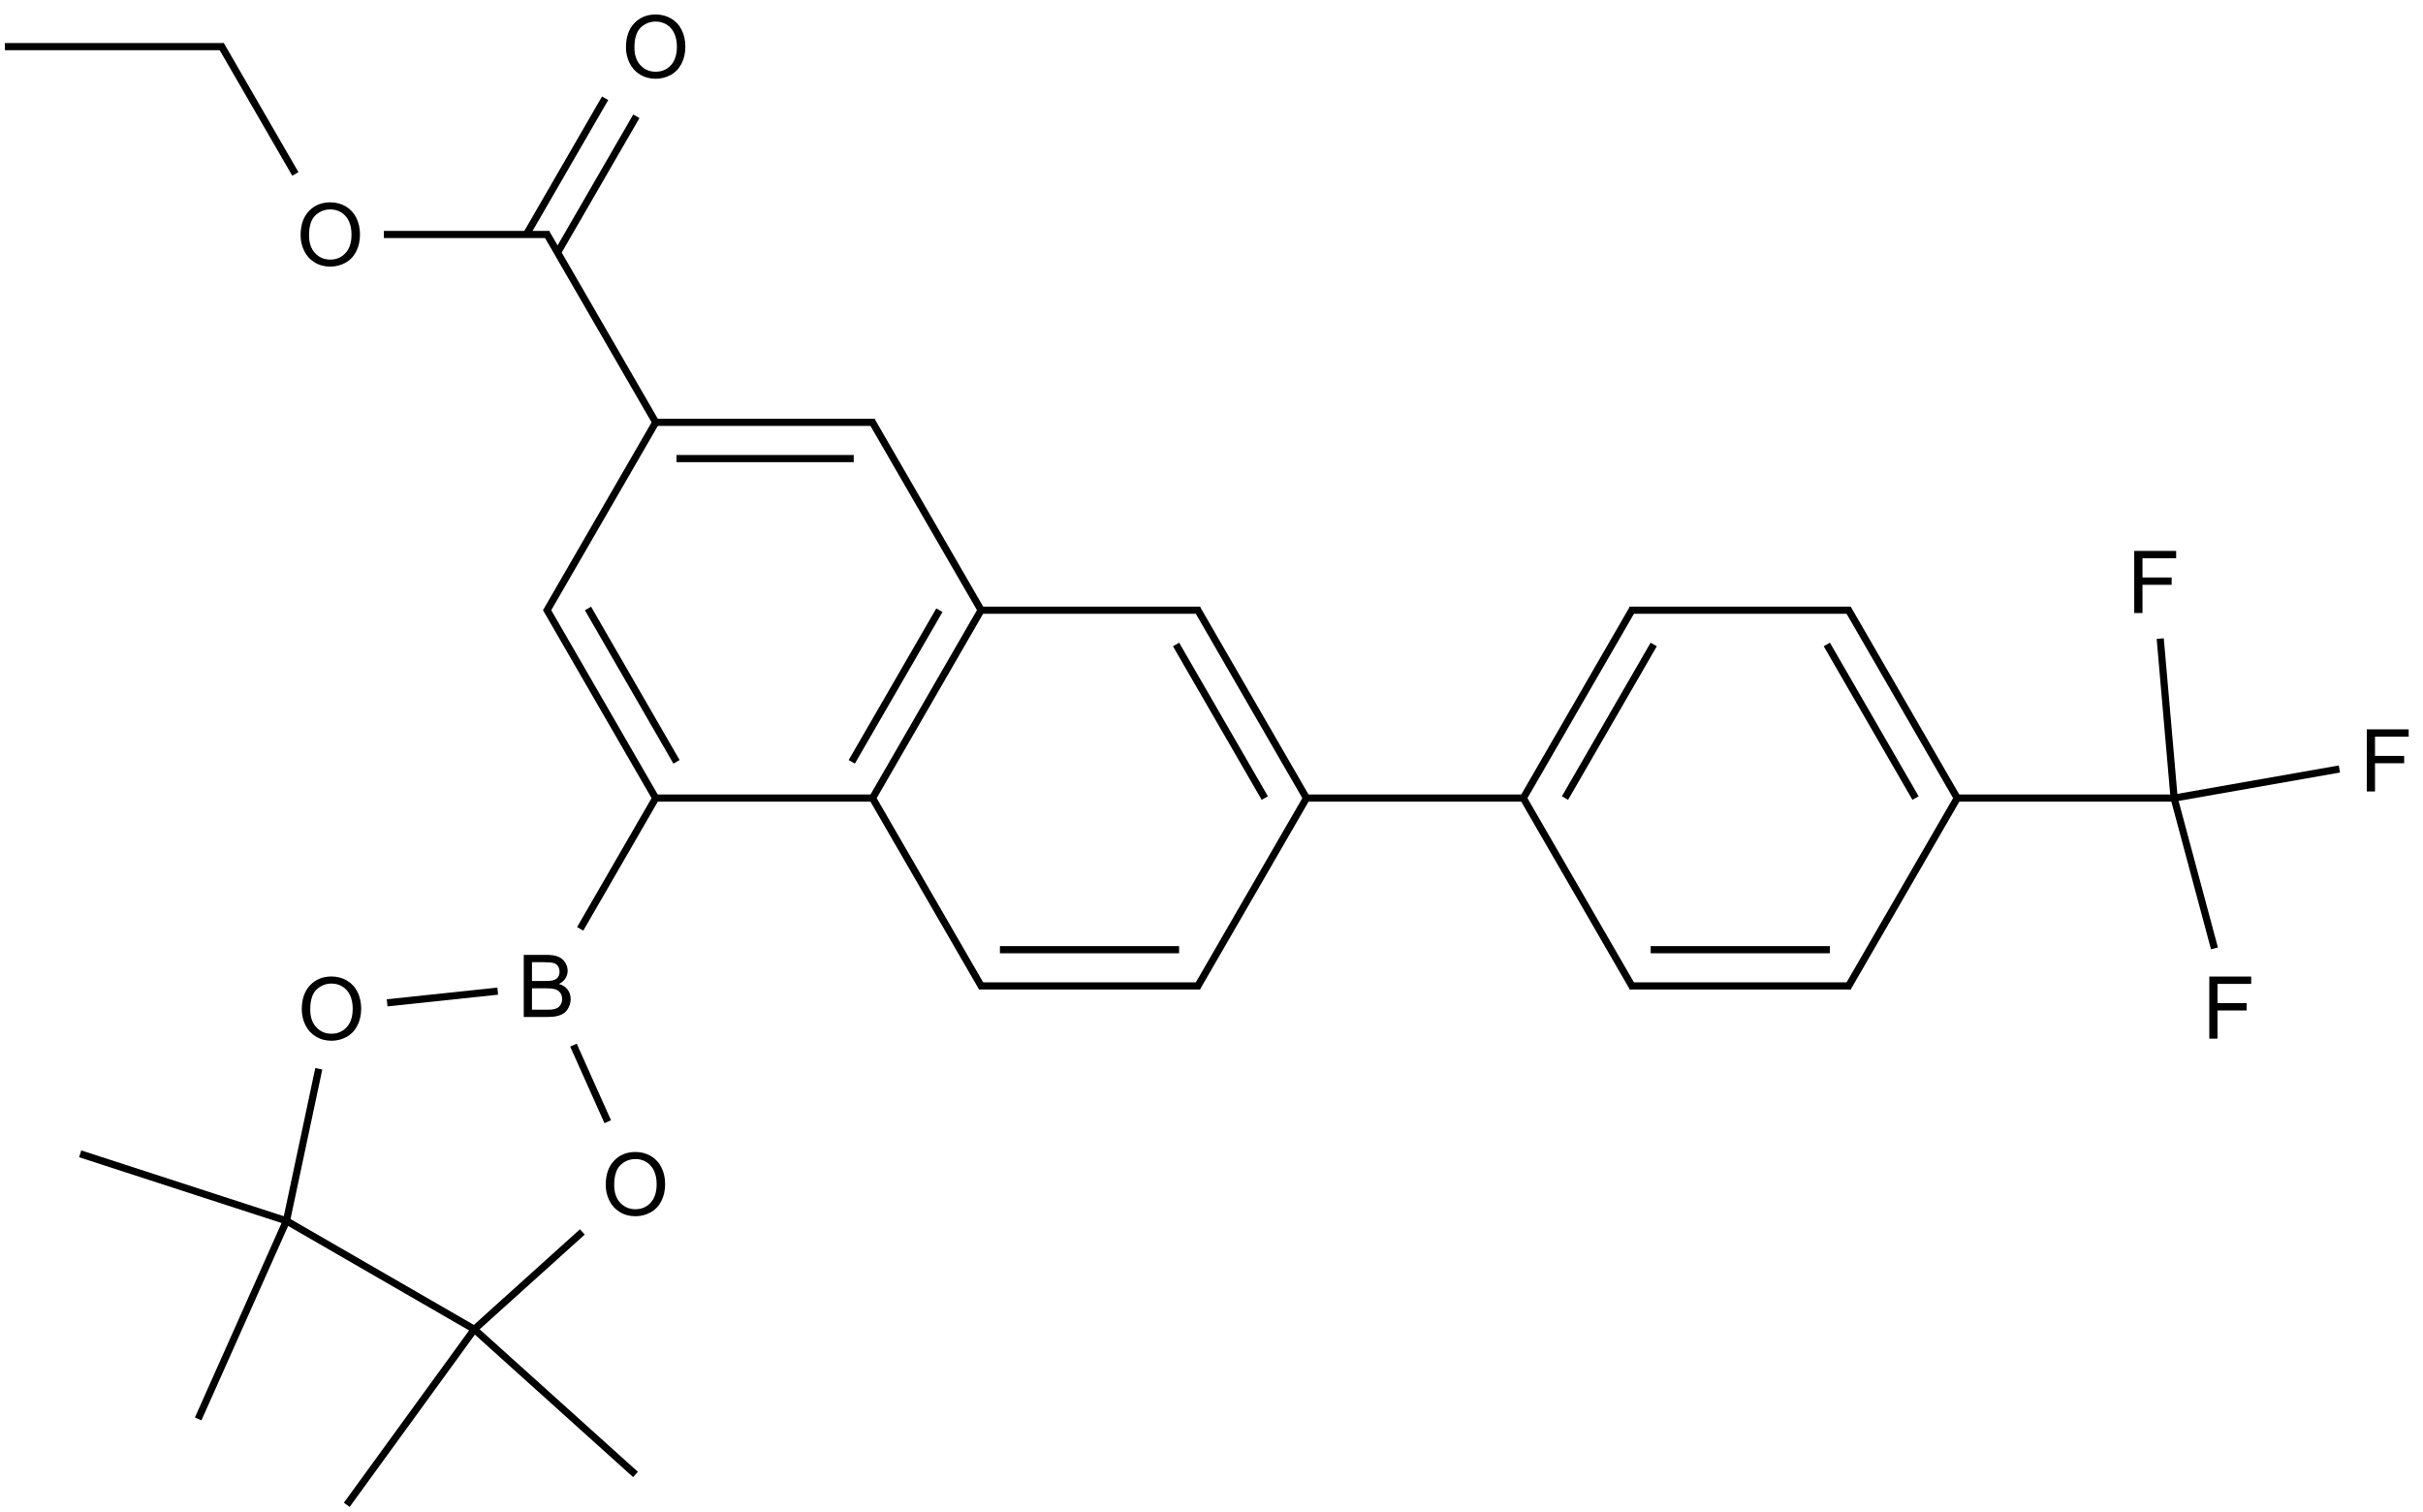 <?xml version="1.0" encoding="UTF-8"?>
<svg xmlns="http://www.w3.org/2000/svg" xmlns:xlink="http://www.w3.org/1999/xlink" width="1117" height="697" viewBox="0 0 1117 697">
<defs>
<g>
<g id="glyph-0-0">
<path d="M 5 0 L 5 -25 L 25 -25 L 25 0 Z M 5.625 -0.625 L 24.375 -0.625 L 24.375 -24.375 L 5.625 -24.375 Z M 5.625 -0.625 "/>
</g>
<g id="glyph-0-1">
<path d="M 1.934 -13.945 C 1.934 -18.695 3.207 -22.414 5.762 -25.105 C 8.309 -27.793 11.605 -29.137 15.645 -29.141 C 18.285 -29.137 20.668 -28.508 22.793 -27.246 C 24.914 -25.98 26.531 -24.219 27.645 -21.961 C 28.758 -19.703 29.312 -17.141 29.316 -14.277 C 29.312 -11.371 28.727 -8.773 27.559 -6.484 C 26.383 -4.191 24.723 -2.457 22.578 -1.277 C 20.426 -0.102 18.109 0.484 15.625 0.488 C 12.926 0.484 10.516 -0.164 8.398 -1.465 C 6.273 -2.766 4.668 -4.543 3.574 -6.797 C 2.48 -9.047 1.934 -11.43 1.934 -13.945 Z M 5.84 -13.887 C 5.836 -10.434 6.762 -7.715 8.621 -5.73 C 10.473 -3.746 12.801 -2.754 15.605 -2.754 C 18.453 -2.754 20.801 -3.754 22.645 -5.762 C 24.484 -7.762 25.406 -10.609 25.41 -14.297 C 25.406 -16.625 25.012 -18.656 24.227 -20.398 C 23.438 -22.133 22.285 -23.48 20.77 -24.441 C 19.25 -25.395 17.547 -25.875 15.664 -25.879 C 12.977 -25.875 10.668 -24.953 8.738 -23.113 C 6.801 -21.27 5.836 -18.195 5.84 -13.887 Z M 5.84 -13.887 "/>
</g>
<g id="glyph-0-2">
<path d="M 2.93 0 L 2.93 -28.633 L 13.672 -28.633 C 15.855 -28.629 17.609 -28.34 18.934 -27.762 C 20.254 -27.184 21.289 -26.289 22.039 -25.086 C 22.785 -23.879 23.16 -22.621 23.164 -21.309 C 23.16 -20.082 22.828 -18.93 22.168 -17.852 C 21.5 -16.77 20.5 -15.898 19.16 -15.234 C 20.891 -14.727 22.219 -13.859 23.152 -12.637 C 24.082 -11.41 24.551 -9.965 24.551 -8.301 C 24.551 -6.957 24.266 -5.711 23.699 -4.559 C 23.133 -3.406 22.434 -2.516 21.602 -1.895 C 20.766 -1.266 19.719 -0.793 18.465 -0.477 C 17.207 -0.156 15.668 0 13.848 0 Z M 6.719 -16.602 L 12.91 -16.602 C 14.586 -16.598 15.793 -16.711 16.523 -16.934 C 17.484 -17.219 18.207 -17.691 18.699 -18.359 C 19.184 -19.02 19.43 -19.855 19.434 -20.859 C 19.43 -21.809 19.203 -22.645 18.75 -23.367 C 18.293 -24.09 17.641 -24.582 16.797 -24.852 C 15.949 -25.117 14.496 -25.254 12.441 -25.254 L 6.719 -25.254 Z M 6.719 -3.379 L 13.848 -3.379 C 15.066 -3.375 15.926 -3.422 16.426 -3.516 C 17.293 -3.672 18.023 -3.93 18.613 -4.297 C 19.195 -4.656 19.676 -5.188 20.059 -5.887 C 20.434 -6.582 20.625 -7.387 20.625 -8.301 C 20.625 -9.367 20.352 -10.293 19.805 -11.082 C 19.258 -11.867 18.496 -12.422 17.527 -12.742 C 16.555 -13.059 15.16 -13.219 13.34 -13.223 L 6.719 -13.223 Z M 6.719 -3.379 "/>
</g>
<g id="glyph-0-3">
<path d="M 3.281 0 L 3.281 -28.633 L 22.598 -28.633 L 22.598 -25.254 L 7.07 -25.254 L 7.07 -16.387 L 20.508 -16.387 L 20.508 -13.008 L 7.07 -13.008 L 7.07 0 Z M 3.281 0 "/>
</g>
</g>
</defs>
<path fill="none" stroke-width="0.033" stroke-linecap="butt" stroke-linejoin="miter" stroke="rgb(0%, 0%, 0%)" stroke-opacity="1" stroke-miterlimit="10" d="M 1.01 -0 L 0 -0 " transform="matrix(100, 0, 0, 100, 2.262, 21.492)"/>
<path fill="none" stroke-width="0.033" stroke-linecap="butt" stroke-linejoin="miter" stroke="rgb(0%, 0%, 0%)" stroke-opacity="1" stroke-miterlimit="10" d="M 1.762 4.408 L 2.272 4.354 " transform="matrix(100, 0, 0, 100, 2.262, 21.492)"/>
<path fill="none" stroke-width="0.033" stroke-linecap="butt" stroke-linejoin="miter" stroke="rgb(0%, 0%, 0%)" stroke-opacity="1" stroke-miterlimit="10" d="M 2.621 4.603 L 2.779 4.956 " transform="matrix(100, 0, 0, 100, 2.262, 21.492)"/>
<path fill="none" stroke-width="0.033" stroke-linecap="butt" stroke-linejoin="miter" stroke="rgb(0%, 0%, 0%)" stroke-opacity="1" stroke-miterlimit="10" d="M 2.662 5.464 L 2.164 5.913 " transform="matrix(100, 0, 0, 100, 2.262, 21.492)"/>
<path fill="none" stroke-width="0.033" stroke-linecap="butt" stroke-linejoin="miter" stroke="rgb(0%, 0%, 0%)" stroke-opacity="1" stroke-miterlimit="10" d="M 2.164 5.913 L 1.298 5.413 " transform="matrix(100, 0, 0, 100, 2.262, 21.492)"/>
<path fill="none" stroke-width="0.033" stroke-linecap="butt" stroke-linejoin="miter" stroke="rgb(0%, 0%, 0%)" stroke-opacity="1" stroke-miterlimit="10" d="M 1.447 4.712 L 1.298 5.413 " transform="matrix(100, 0, 0, 100, 2.262, 21.492)"/>
<path fill="none" stroke-width="0.033" stroke-linecap="butt" stroke-linejoin="miter" stroke="rgb(0%, 0%, 0%)" stroke-opacity="1" stroke-miterlimit="10" d="M 2.907 6.582 L 2.164 5.913 " transform="matrix(100, 0, 0, 100, 2.262, 21.492)"/>
<path fill="none" stroke-width="0.033" stroke-linecap="butt" stroke-linejoin="miter" stroke="rgb(0%, 0%, 0%)" stroke-opacity="1" stroke-miterlimit="10" d="M 1.576 6.722 L 2.164 5.913 " transform="matrix(100, 0, 0, 100, 2.262, 21.492)"/>
<path fill="none" stroke-width="0.033" stroke-linecap="butt" stroke-linejoin="miter" stroke="rgb(0%, 0%, 0%)" stroke-opacity="1" stroke-miterlimit="10" d="M 0.891 6.326 L 1.298 5.413 " transform="matrix(100, 0, 0, 100, 2.262, 21.492)"/>
<path fill="none" stroke-width="0.033" stroke-linecap="butt" stroke-linejoin="miter" stroke="rgb(0%, 0%, 0%)" stroke-opacity="1" stroke-miterlimit="10" d="M 0.347 5.104 L 1.298 5.413 " transform="matrix(100, 0, 0, 100, 2.262, 21.492)"/>
<path fill="none" stroke-width="0.033" stroke-linecap="butt" stroke-linejoin="miter" stroke="rgb(0%, 0%, 0%)" stroke-opacity="1" stroke-miterlimit="10" d="M 10 3.464 L 10.186 4.157 " transform="matrix(100, 0, 0, 100, 2.262, 21.492)"/>
<path fill="none" stroke-width="0.033" stroke-linecap="butt" stroke-linejoin="miter" stroke="rgb(0%, 0%, 0%)" stroke-opacity="1" stroke-miterlimit="10" d="M 10 3.464 L 10.762 3.33 " transform="matrix(100, 0, 0, 100, 2.262, 21.492)"/>
<path fill="none" stroke-width="0.033" stroke-linecap="butt" stroke-linejoin="miter" stroke="rgb(0%, 0%, 0%)" stroke-opacity="1" stroke-miterlimit="10" d="M 10 3.464 L 9.936 2.729 " transform="matrix(100, 0, 0, 100, 2.262, 21.492)"/>
<path fill="none" stroke-width="0.033" stroke-linecap="butt" stroke-linejoin="miter" stroke="rgb(0%, 0%, 0%)" stroke-opacity="1" stroke-miterlimit="10" d="M 7 3.464 L 7.505 2.59 " transform="matrix(100, 0, 0, 100, 2.262, 21.492)"/>
<path fill="none" stroke-width="0.033" stroke-linecap="butt" stroke-linejoin="miter" stroke="rgb(0%, 0%, 0%)" stroke-opacity="1" stroke-miterlimit="10" d="M 7.192 3.464 L 7.601 2.756 " transform="matrix(100, 0, 0, 100, 2.262, 21.492)"/>
<path fill="none" stroke-width="0.033" stroke-linecap="butt" stroke-linejoin="miter" stroke="rgb(0%, 0%, 0%)" stroke-opacity="1" stroke-miterlimit="10" d="M 7.49 2.598 L 8.51 2.598 " transform="matrix(100, 0, 0, 100, 2.262, 21.492)"/>
<path fill="none" stroke-width="0.033" stroke-linecap="butt" stroke-linejoin="miter" stroke="rgb(0%, 0%, 0%)" stroke-opacity="1" stroke-miterlimit="10" d="M 8.495 2.59 L 9 3.464 " transform="matrix(100, 0, 0, 100, 2.262, 21.492)"/>
<path fill="none" stroke-width="0.033" stroke-linecap="butt" stroke-linejoin="miter" stroke="rgb(0%, 0%, 0%)" stroke-opacity="1" stroke-miterlimit="10" d="M 8.399 2.756 L 8.808 3.464 " transform="matrix(100, 0, 0, 100, 2.262, 21.492)"/>
<path fill="none" stroke-width="0.033" stroke-linecap="butt" stroke-linejoin="miter" stroke="rgb(0%, 0%, 0%)" stroke-opacity="1" stroke-miterlimit="10" d="M 9.005 3.456 L 8.495 4.338 " transform="matrix(100, 0, 0, 100, 2.262, 21.492)"/>
<path fill="none" stroke-width="0.033" stroke-linecap="butt" stroke-linejoin="miter" stroke="rgb(0%, 0%, 0%)" stroke-opacity="1" stroke-miterlimit="10" d="M 8.51 4.33 L 7.49 4.33 " transform="matrix(100, 0, 0, 100, 2.262, 21.492)"/>
<path fill="none" stroke-width="0.033" stroke-linecap="butt" stroke-linejoin="miter" stroke="rgb(0%, 0%, 0%)" stroke-opacity="1" stroke-miterlimit="10" d="M 8.413 4.163 L 7.587 4.163 " transform="matrix(100, 0, 0, 100, 2.262, 21.492)"/>
<path fill="none" stroke-width="0.033" stroke-linecap="butt" stroke-linejoin="miter" stroke="rgb(0%, 0%, 0%)" stroke-opacity="1" stroke-miterlimit="10" d="M 6.995 3.456 L 7.505 4.338 " transform="matrix(100, 0, 0, 100, 2.262, 21.492)"/>
<path fill="none" stroke-width="0.033" stroke-linecap="butt" stroke-linejoin="miter" stroke="rgb(0%, 0%, 0%)" stroke-opacity="1" stroke-miterlimit="10" d="M 10 3.464 L 8.99 3.464 " transform="matrix(100, 0, 0, 100, 2.262, 21.492)"/>
<path fill="none" stroke-width="0.033" stroke-linecap="butt" stroke-linejoin="miter" stroke="rgb(0%, 0%, 0%)" stroke-opacity="1" stroke-miterlimit="10" d="M 4 3.464 L 4.5 2.598 " transform="matrix(100, 0, 0, 100, 2.262, 21.492)"/>
<path fill="none" stroke-width="0.033" stroke-linecap="butt" stroke-linejoin="miter" stroke="rgb(0%, 0%, 0%)" stroke-opacity="1" stroke-miterlimit="10" d="M 3.904 3.297 L 4.308 2.598 " transform="matrix(100, 0, 0, 100, 2.262, 21.492)"/>
<path fill="none" stroke-width="0.033" stroke-linecap="butt" stroke-linejoin="miter" stroke="rgb(0%, 0%, 0%)" stroke-opacity="1" stroke-miterlimit="10" d="M 4.01 1.732 L 3 1.732 " transform="matrix(100, 0, 0, 100, 2.262, 21.492)"/>
<path fill="none" stroke-width="0.033" stroke-linecap="butt" stroke-linejoin="miter" stroke="rgb(0%, 0%, 0%)" stroke-opacity="1" stroke-miterlimit="10" d="M 3.913 1.899 L 3.096 1.899 " transform="matrix(100, 0, 0, 100, 2.262, 21.492)"/>
<path fill="none" stroke-width="0.033" stroke-linecap="butt" stroke-linejoin="miter" stroke="rgb(0%, 0%, 0%)" stroke-opacity="1" stroke-miterlimit="10" d="M 3.005 1.724 L 2.495 2.606 " transform="matrix(100, 0, 0, 100, 2.262, 21.492)"/>
<path fill="none" stroke-width="0.033" stroke-linecap="butt" stroke-linejoin="miter" stroke="rgb(0%, 0%, 0%)" stroke-opacity="1" stroke-miterlimit="10" d="M 2.495 2.59 L 3 3.464 " transform="matrix(100, 0, 0, 100, 2.262, 21.492)"/>
<path fill="none" stroke-width="0.033" stroke-linecap="butt" stroke-linejoin="miter" stroke="rgb(0%, 0%, 0%)" stroke-opacity="1" stroke-miterlimit="10" d="M 2.688 2.59 L 3.096 3.297 " transform="matrix(100, 0, 0, 100, 2.262, 21.492)"/>
<path fill="none" stroke-width="0.033" stroke-linecap="butt" stroke-linejoin="miter" stroke="rgb(0%, 0%, 0%)" stroke-opacity="1" stroke-miterlimit="10" d="M 4.01 3.464 L 2.99 3.464 " transform="matrix(100, 0, 0, 100, 2.262, 21.492)"/>
<path fill="none" stroke-width="0.033" stroke-linecap="butt" stroke-linejoin="miter" stroke="rgb(0%, 0%, 0%)" stroke-opacity="1" stroke-miterlimit="10" d="M 3.995 3.456 L 4.505 4.338 " transform="matrix(100, 0, 0, 100, 2.262, 21.492)"/>
<path fill="none" stroke-width="0.033" stroke-linecap="butt" stroke-linejoin="miter" stroke="rgb(0%, 0%, 0%)" stroke-opacity="1" stroke-miterlimit="10" d="M 4.49 4.33 L 5.51 4.33 " transform="matrix(100, 0, 0, 100, 2.262, 21.492)"/>
<path fill="none" stroke-width="0.033" stroke-linecap="butt" stroke-linejoin="miter" stroke="rgb(0%, 0%, 0%)" stroke-opacity="1" stroke-miterlimit="10" d="M 4.587 4.163 L 5.413 4.163 " transform="matrix(100, 0, 0, 100, 2.262, 21.492)"/>
<path fill="none" stroke-width="0.033" stroke-linecap="butt" stroke-linejoin="miter" stroke="rgb(0%, 0%, 0%)" stroke-opacity="1" stroke-miterlimit="10" d="M 5.495 4.338 L 6.005 3.456 " transform="matrix(100, 0, 0, 100, 2.262, 21.492)"/>
<path fill="none" stroke-width="0.033" stroke-linecap="butt" stroke-linejoin="miter" stroke="rgb(0%, 0%, 0%)" stroke-opacity="1" stroke-miterlimit="10" d="M 6 3.464 L 5.495 2.59 " transform="matrix(100, 0, 0, 100, 2.262, 21.492)"/>
<path fill="none" stroke-width="0.033" stroke-linecap="butt" stroke-linejoin="miter" stroke="rgb(0%, 0%, 0%)" stroke-opacity="1" stroke-miterlimit="10" d="M 5.808 3.464 L 5.399 2.756 " transform="matrix(100, 0, 0, 100, 2.262, 21.492)"/>
<path fill="none" stroke-width="0.033" stroke-linecap="butt" stroke-linejoin="miter" stroke="rgb(0%, 0%, 0%)" stroke-opacity="1" stroke-miterlimit="10" d="M 4.49 2.598 L 5.51 2.598 " transform="matrix(100, 0, 0, 100, 2.262, 21.492)"/>
<path fill="none" stroke-width="0.033" stroke-linecap="butt" stroke-linejoin="miter" stroke="rgb(0%, 0%, 0%)" stroke-opacity="1" stroke-miterlimit="10" d="M 4.505 2.606 L 3.995 1.724 " transform="matrix(100, 0, 0, 100, 2.262, 21.492)"/>
<path fill="none" stroke-width="0.033" stroke-linecap="butt" stroke-linejoin="miter" stroke="rgb(0%, 0%, 0%)" stroke-opacity="1" stroke-miterlimit="10" d="M 3.005 1.74 L 2.495 0.858 " transform="matrix(100, 0, 0, 100, 2.262, 21.492)"/>
<path fill="none" stroke-width="0.033" stroke-linecap="butt" stroke-linejoin="miter" stroke="rgb(0%, 0%, 0%)" stroke-opacity="1" stroke-miterlimit="10" d="M 2.51 0.866 L 1.747 0.866 " transform="matrix(100, 0, 0, 100, 2.262, 21.492)"/>
<path fill="none" stroke-width="0.033" stroke-linecap="butt" stroke-linejoin="miter" stroke="rgb(0%, 0%, 0%)" stroke-opacity="1" stroke-miterlimit="10" d="M 2.548 0.949 L 2.911 0.321 " transform="matrix(100, 0, 0, 100, 2.262, 21.492)"/>
<path fill="none" stroke-width="0.033" stroke-linecap="butt" stroke-linejoin="miter" stroke="rgb(0%, 0%, 0%)" stroke-opacity="1" stroke-miterlimit="10" d="M 2.404 0.866 L 2.767 0.238 " transform="matrix(100, 0, 0, 100, 2.262, 21.492)"/>
<path fill="none" stroke-width="0.033" stroke-linecap="butt" stroke-linejoin="miter" stroke="rgb(0%, 0%, 0%)" stroke-opacity="1" stroke-miterlimit="10" d="M 0.995 -0.008 L 1.339 0.587 " transform="matrix(100, 0, 0, 100, 2.262, 21.492)"/>
<path fill="none" stroke-width="0.033" stroke-linecap="butt" stroke-linejoin="miter" stroke="rgb(0%, 0%, 0%)" stroke-opacity="1" stroke-miterlimit="10" d="M 7.01 3.464 L 5.99 3.464 " transform="matrix(100, 0, 0, 100, 2.262, 21.492)"/>
<path fill="none" stroke-width="0.033" stroke-linecap="butt" stroke-linejoin="miter" stroke="rgb(0%, 0%, 0%)" stroke-opacity="1" stroke-miterlimit="10" d="M 2.652 4.067 L 3.005 3.456 " transform="matrix(100, 0, 0, 100, 2.262, 21.492)"/>
<g fill="rgb(0%, 0%, 0%)" fill-opacity="1">
<use xlink:href="#glyph-0-1" x="137.184" y="479.285"/>
</g>
<g fill="rgb(0%, 0%, 0%)" fill-opacity="1">
<use xlink:href="#glyph-0-2" x="238.52" y="468.82"/>
</g>
<g fill="rgb(0%, 0%, 0%)" fill-opacity="1">
<use xlink:href="#glyph-0-1" x="277.309" y="560.184"/>
</g>
<g fill="rgb(0%, 0%, 0%)" fill-opacity="1">
<use xlink:href="#glyph-0-3" x="1015.203" y="478.809"/>
</g>
<g fill="rgb(0%, 0%, 0%)" fill-opacity="1">
<use xlink:href="#glyph-0-3" x="1087.805" y="364.848"/>
</g>
<g fill="rgb(0%, 0%, 0%)" fill-opacity="1">
<use xlink:href="#glyph-0-3" x="980.609" y="282.594"/>
</g>
<g fill="rgb(0%, 0%, 0%)" fill-opacity="1">
<use xlink:href="#glyph-0-1" x="136.637" y="122.418"/>
</g>
<g fill="rgb(0%, 0%, 0%)" fill-opacity="1">
<use xlink:href="#glyph-0-1" x="286.637" y="35.816"/>
</g>
</svg>
